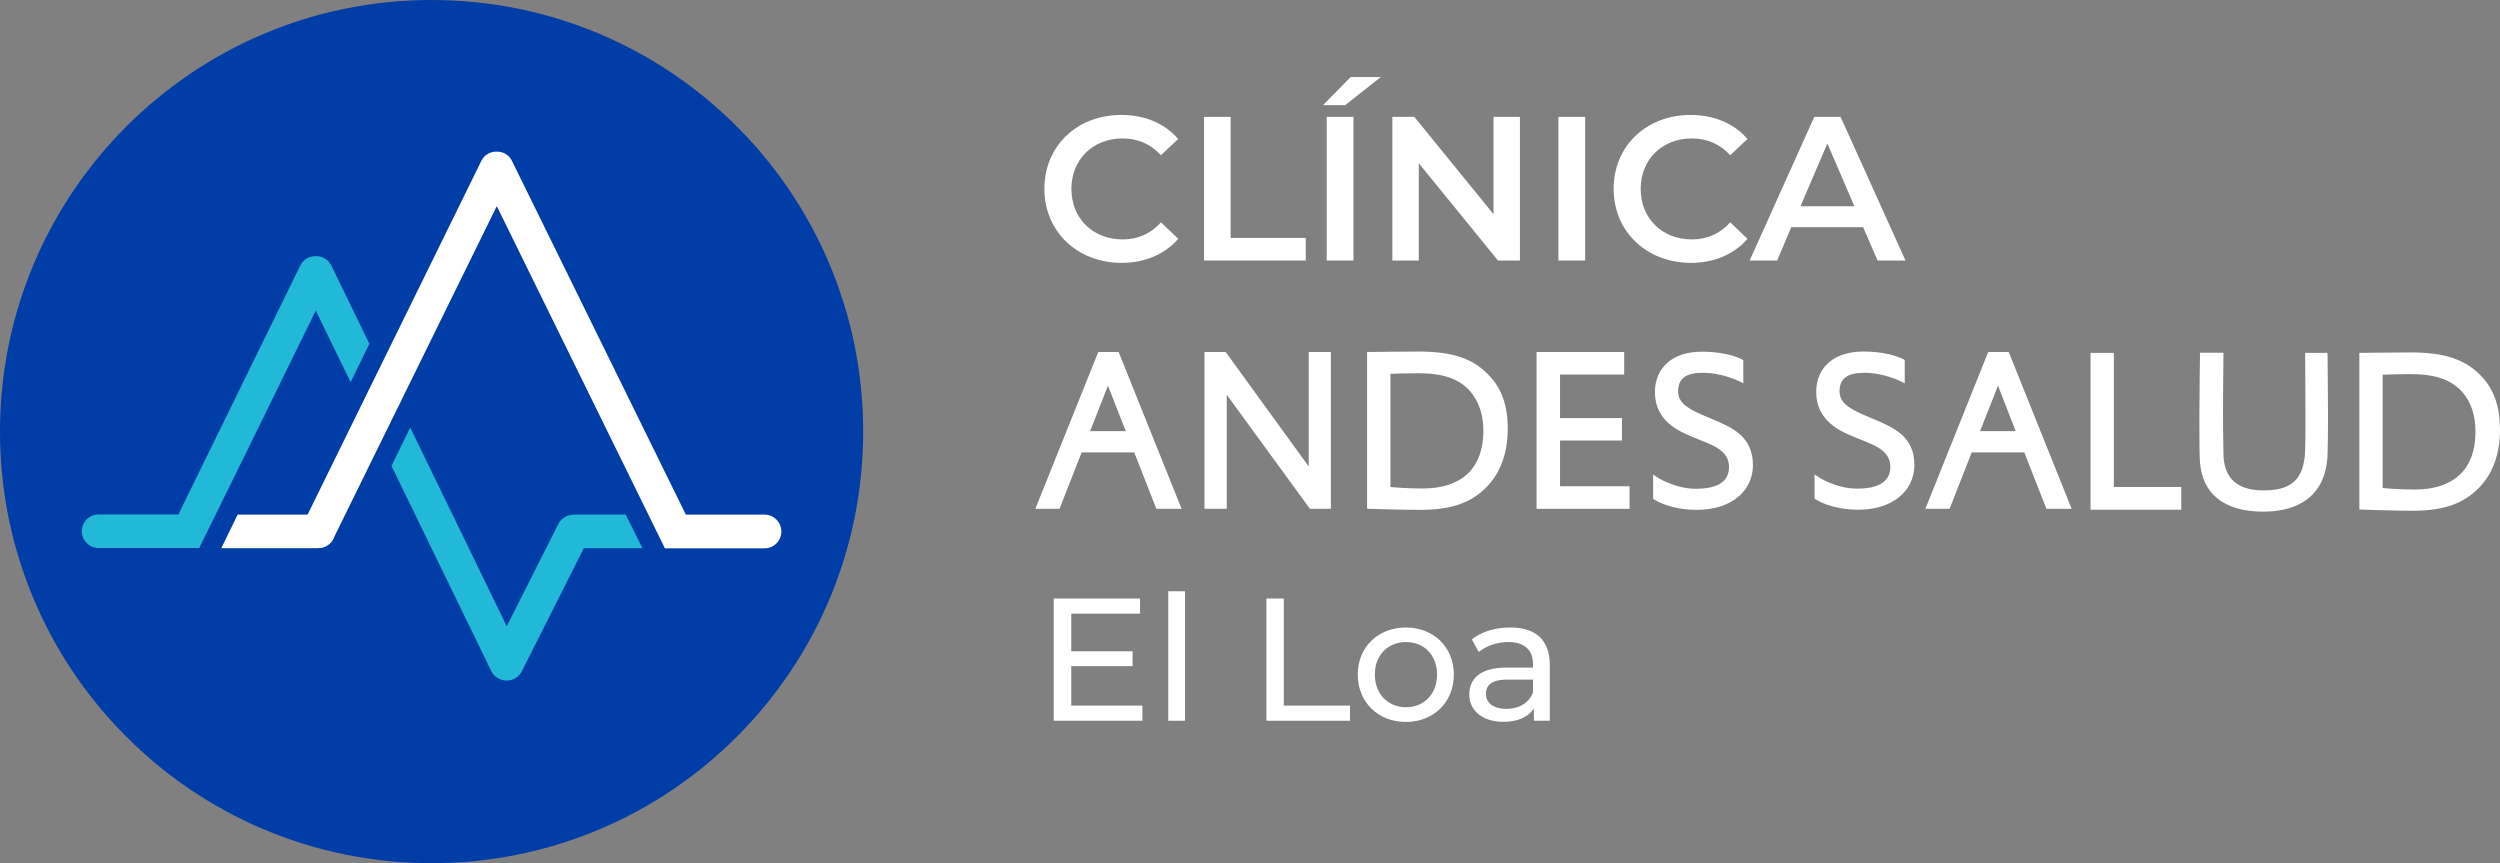 <?xml version="1.0" encoding="utf-8"?>
<!-- Generator: Adobe Illustrator 26.0.2, SVG Export Plug-In . SVG Version: 6.00 Build 0)  -->
<svg version="1.1" id="Capa_1" xmlns="http://www.w3.org/2000/svg" xmlns:xlink="http://www.w3.org/1999/xlink" x="0px" y="0px"
	 viewBox="0 0 1683.3 581.2" style="enable-background:new 0 0 1683.3 581.2;" xml:space="preserve">
<rect x="0" y="0" width="1683.3" height="581.2" fill="#808080" stroke="none"/>
<style type="text/css">
	.st0{fill:#003DA6;}
	.st1{fill:#22B9D9;}
	.st2{fill:#FFFFFF;}
	.st3{enable-background:new    ;}
</style>
<path class="st0" d="M581.2,290.6c0,160.5-130.1,290.6-290.6,290.6S0,451.1,0,290.6S130.1,0,290.6,0S581.2,130.1,581.2,290.6"/>
<path class="st1" d="M167.1,302l45.5-92.9l23.5,48.2l12.6-25.8l-25.6-52.7c-1.9-3.8-5.6-6.2-9.8-6.3c-0.2,0-0.4,0-0.6,0H212
	c-4.2,0.1-8,2.5-9.8,6.3l-82.1,167.6H66.4c-6.3,0-11.3,5.1-11.3,11.3s5.1,11.3,11.3,11.3h67.7C134.1,369.1,167,302.1,167.1,302"/>
<path class="st2" d="M514.8,346.5h-53L344.7,108.3c-1.4-2.9-4.1-5.1-7.3-5.9c-0.2,0-0.3-0.1-0.5-0.1c-0.5-0.1-1-0.2-1.5-0.2
	c-0.3,0-0.7,0-1,0s-0.7,0-1,0c-0.5,0-1,0.1-1.5,0.2c-0.2,0-0.3,0.1-0.5,0.1c-0.7,0.2-1.3,0.4-2,0.7c-2.3,1.1-4.2,2.9-5.3,5.2
	L207.1,346.5H160l-11,22.6h65.4c0.3,0,0.6-0.1,0.9-0.1l0.7,0c4.2-0.6,7.8-3.6,9.1-7.6l109.4-222.6l113.2,230.4h67.1
	c6.3,0,11.3-5.1,11.3-11.3S521.1,346.5,514.8,346.5"/>
<path class="st1" d="M421.3,346.5h-35.1c-0.2,0-0.4,0-0.6,0.1c-0.6,0-1.1,0.1-1.6,0.2h-0.1c-3.5,0.7-6.4,2.9-8,6.1l-34.7,68.8
	l-65-133.8l-12.6,25.8l67.2,138.2c1.5,3,4.3,5.2,7.6,6c0.6,0.1,1.2,0.2,1.8,0.3c0.3,0,0.6,0,0.9,0s0.6,0,0.9,0
	c4-0.3,7.6-2.7,9.4-6.3l41.7-82.8h39.5L421.3,346.5z"/>
<path class="st2" d="M758,290.3h-24l12-30.6L758,290.3z M753.2,237h-13.7l-42.4,105.6h16.3l14.9-38h35.4l14.9,38h17l-42-104.6
	L753.2,237z"/>
<polygon class="st2" points="881.2,314.1 825.7,237.6 825.2,237 811,237 811,342.6 826,342.6 826,265.8 882,342.6 896.1,342.6 
	896.1,237 881.2,237 "/>
<path class="st2" d="M958,328.9c-10.3,0-18.7-0.7-21.8-1v-76.2c3-0.1,10.2-0.4,18.8-0.4c16.8,0,27.7,3.8,35.1,12.4
	c5.7,6.7,8.7,15.6,8.7,26.5C998.7,315.2,984.3,328.9,958,328.9 M955.5,236.7c-12.2,0-33.5,0.3-33.5,0.3h-1.5v105.5l1.4,0.1
	c0.2,0,21.3,0.7,34.4,0.7c20.7,0,34.1-4.6,44.8-15.5l0,0c9.3-9.7,14.1-22.9,14.1-39.3c0-15.1-4-26.7-12.3-35.4
	C992.4,241.6,978.2,236.7,955.5,236.7"/>
<polygon class="st2" points="1050.4,296.6 1092.1,296.6 1092.1,281.5 1050.4,281.5 1050.4,252.2 1093.6,252.2 1093.6,237 
	1034.6,237 1034.6,342.6 1097.2,342.6 1097.2,327.4 1050.4,327.4 "/>
<path class="st2" d="M1153.1,282.3l-4-1.7c-9.9-4.2-19.2-8.2-19.2-17s5.3-12.6,16.7-12.6c13.3,0,24.9,5.9,25,6l2.2,1.1v-15.6
	l-0.7-0.4c-0.4-0.2-9.1-5.3-27.3-5.3c-19.4,0-31.5,10.5-31.5,27.3c0,19.9,17.1,26.8,26.3,30.5c1.1,0.5,2.3,0.9,3.4,1.4
	c10.4,4.1,20.2,7.9,20.2,18.4c0,9.8-7.5,14.7-22.4,14.7c-14.4,0-26.2-7.9-26.4-8l-2.3-1.6v16.4l0.7,0.4c0.4,0.3,10.5,7,28.8,7
	c22.5,0,37.7-12.2,37.7-30.3C1180.1,293.8,1166.4,287.9,1153.1,282.3"/>
<path class="st2" d="M1261.8,282.3l-4-1.7c-9.8-4.2-19.2-8.2-19.2-17s5.3-12.6,16.7-12.6c13.3,0,24.9,5.9,25,6l2.2,1.1v-15.7
	l-0.7-0.4c-0.4-0.2-9.1-5.3-27.3-5.3c-19.5,0-31.6,10.5-31.6,27.3c0,19.9,17.1,26.8,26.3,30.5c1.1,0.5,2.3,0.9,3.4,1.4
	c10.4,4.1,20.2,7.9,20.2,18.4c0,9.8-7.5,14.7-22.4,14.7c-14.4,0-26.2-7.9-26.3-8l-2.3-1.6v16.4l0.7,0.4c0.4,0.3,10.5,7,28.8,7
	c22.5,0,37.7-12.2,37.7-30.3C1288.9,293.8,1275.1,287.9,1261.8,282.3"/>
<path class="st2" d="M1357.2,290.3h-24l12.1-30.6L1357.2,290.3z M1352.4,237h-13.7l-42.3,105.6h16.3l14.9-38h35.4l14.9,38h17
	l-42-104.6L1352.4,237z"/>
<polygon class="st2" points="1423.3,237.6 1407.6,237.6 1407.6,343.2 1468.7,343.2 1468.7,327.9 1423.3,327.9 "/>
<path class="st2" d="M1567.1,237.6h-15v1.5c0,0,0.2,20.3,0.2,42.5c0,10,0,18.6-0.2,22c-0.8,18.9-8.9,26.6-28,26.6
	c-17.7,0-26.8-8.2-27-24.5c-0.2-9.9-0.3-21.5-0.3-30.2c0-12.2,0.3-36.5,0.3-36.5v-1.5h-15.8v1.5c0,0.3-0.4,26.2-0.4,40.6
	c0,12.9,0,25,0.3,30.6c1.4,22.4,16.2,34.3,43,34.3c15.5,0,41.7-5,43-38.4l0,0c0.2-5.1,0.3-17.2,0.3-24.4c0-11-0.3-42.7-0.3-42.7
	L1567.1,237.6z"/>
<path class="st2" d="M1666.8,290.8c0,25-14.5,38.8-40.7,38.8c-10.3,0-18.7-0.7-21.8-1v-76.3c3-0.1,10.2-0.4,18.8-0.4
	c16.8,0,27.7,3.8,35.1,12.4C1663.9,270.9,1666.8,279.8,1666.8,290.8 M1671.1,253.7c-10.6-11.5-24.8-16.4-47.5-16.4
	c-12.2,0-33.5,0.3-33.5,0.3h-1.5v105.5l1.4,0c0.2,0,21.3,0.8,34.4,0.8c20.7,0,34.1-4.6,44.8-15.5l0,0c9.4-9.7,14.1-22.9,14.1-39.3
	C1683.3,274,1679.3,262.4,1671.1,253.7"/>
<g class="st3">
	<path class="st2" d="M769.2,475.1v10.2h-59.7V403h58.1v10.2h-46.3v25.3h41.3v10h-41.3v26.6H769.2z"/>
	<path class="st2" d="M786.6,398.1h11.3v87.2h-11.3V398.1z"/>
</g>
<g class="st3">
	<path class="st2" d="M852.6,403h11.8v72.1H909v10.2h-56.3V403z"/>
</g>
<g class="st3">
	<path class="st2" d="M914.2,454.2c0-18.6,13.8-31.7,32.4-31.7s32.3,13.2,32.3,31.7c0,18.6-13.6,31.9-32.3,31.9
		S914.2,472.8,914.2,454.2z M967.6,454.2c0-13.3-8.9-21.9-20.9-21.9s-21,8.6-21,21.9c0,13.3,9.1,22,21,22S967.6,467.5,967.6,454.2z"
		/>
</g>
<g class="st3">
	<path class="st2" d="M1043.5,447.7v37.6h-10.7v-8.2c-3.8,5.6-10.7,8.9-20.5,8.9c-14.1,0-23-7.5-23-18.3c0-10,6.5-18.2,25-18.2h17.9
		v-2.2c0-9.5-5.5-15-16.7-15c-7.4,0-14.9,2.6-19.8,6.7l-4.7-8.5c6.5-5.2,15.8-8,25.7-8C1033.8,422.4,1043.5,430.7,1043.5,447.7z
		 M1032.2,466.3v-8.7h-17.4c-11.2,0-14.3,4.3-14.3,9.6c0,6.2,5.2,10.1,13.8,10.1C1022.6,477.3,1029.3,473.5,1032.2,466.3z"/>
</g>
<g class="st3">
	<path class="st2" d="M703.2,127.1c0-28.9,22.1-49.7,51.8-49.7c15.8,0,29.3,5.7,38.3,16.2l-11.6,10.9c-7-7.6-15.8-11.3-25.8-11.3
		c-20,0-34.5,14.1-34.5,34s14.5,34,34.5,34c10.1,0,18.8-3.7,25.8-11.5l11.6,11.1c-9,10.5-22.5,16.2-38.4,16.2
		C725.3,176.8,703.2,155.9,703.2,127.1z"/>
	<path class="st2" d="M810.6,78.7h18v81.5h50.6v15.2h-68.5V78.7z"/>
	<path class="st2" d="M909.4,51.9h20.3l-24,18.9h-14.9L909.4,51.9z M893.3,78.7h18v96.7h-18V78.7z"/>
	<path class="st2" d="M1023.4,78.7v96.7h-14.8l-53.3-65.5v65.5h-17.8V78.7h14.8l53.3,65.5V78.7H1023.4z"/>
	<path class="st2" d="M1049.3,78.7h18v96.7h-18V78.7z"/>
</g>
<g class="st3">
	<path class="st2" d="M1086.5,127.1c0-28.9,22.1-49.7,51.8-49.7c15.8,0,29.3,5.7,38.3,16.2l-11.6,10.9c-7-7.6-15.8-11.3-25.8-11.3
		c-20,0-34.5,14.1-34.5,34s14.5,34,34.5,34c10.1,0,18.8-3.7,25.8-11.5l11.6,11.1c-9,10.5-22.5,16.2-38.4,16.2
		C1108.6,176.8,1086.5,155.9,1086.5,127.1z"/>
</g>
<g class="st3">
	<path class="st2" d="M1254.5,153h-48.4l-9.5,22.4h-18.5l43.5-96.7h17.7l43.7,96.7h-18.8L1254.5,153z M1248.6,138.9l-18.2-42.3
		l-18.1,42.3H1248.6z"/>
</g>
</svg>
